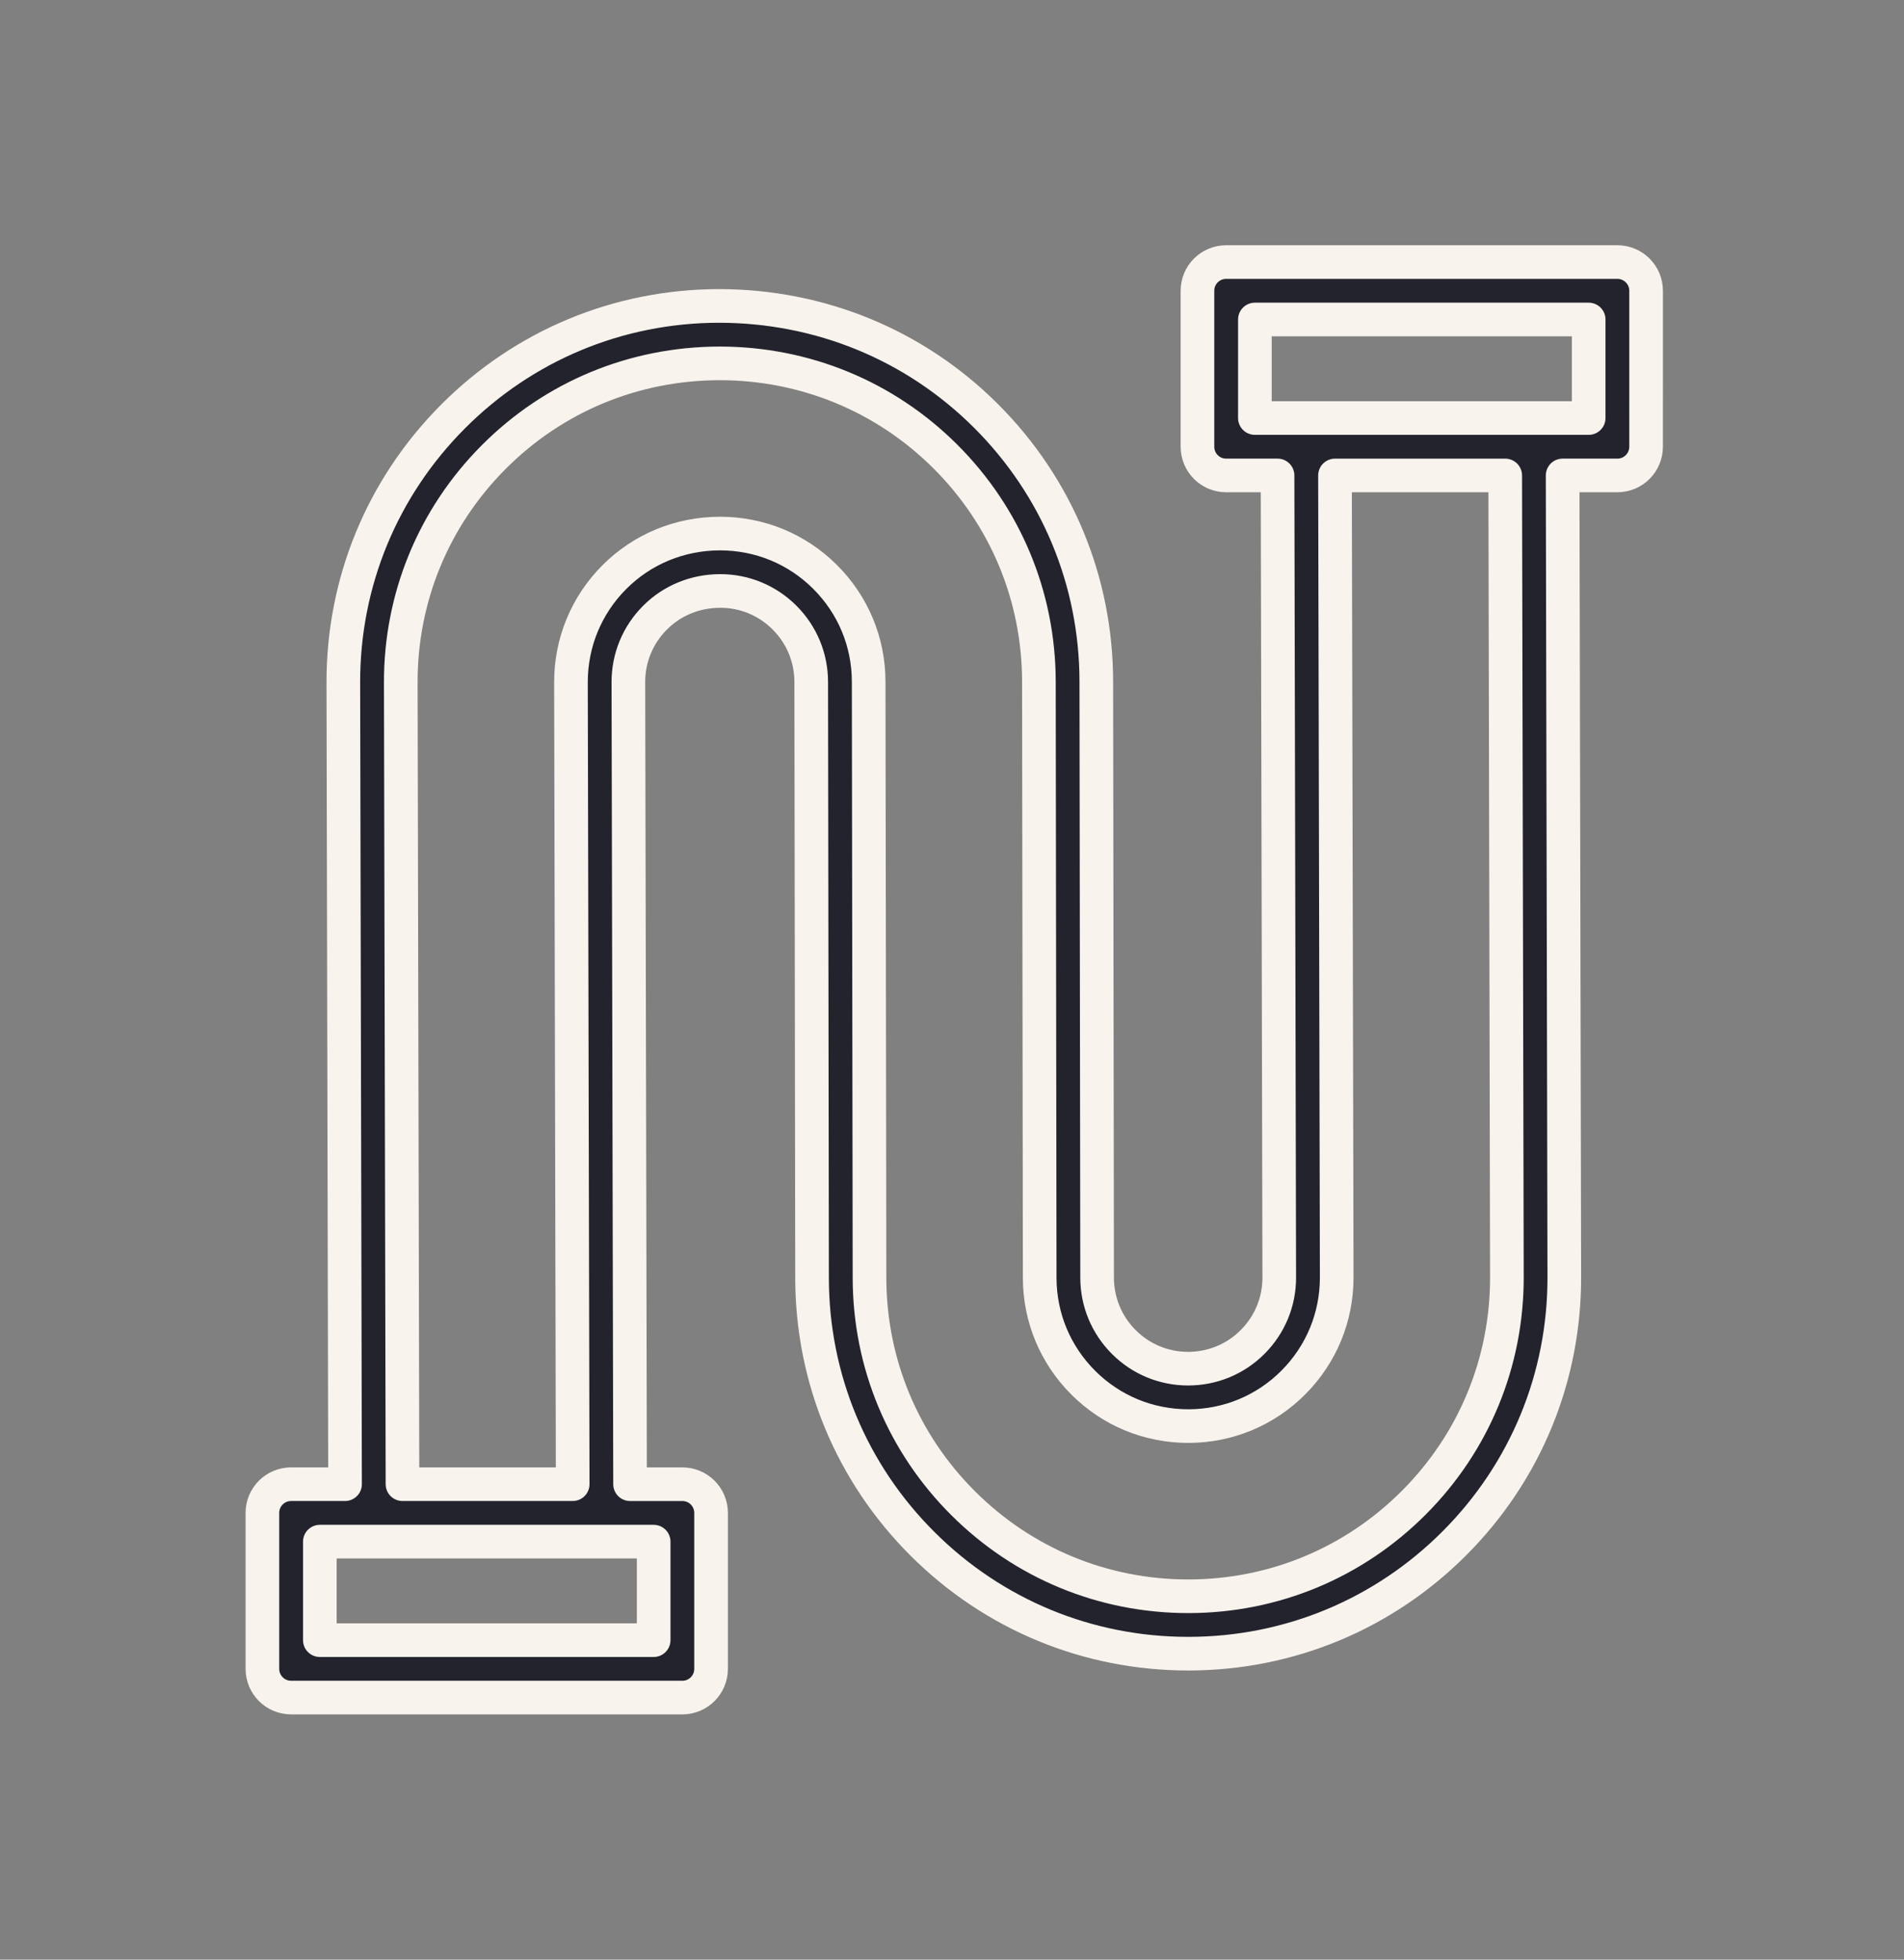<svg xmlns="http://www.w3.org/2000/svg" width="136" height="140" viewBox="0 0 136 140" fill="none"><rect x="0" y="0" width="136" height="140" fill="#808080" stroke="none"/><g clip-path="url(#clip0_570_6549)"><g clip-path="url(#clip1_570_6549)"><mask id="mask0_570_6549" style="mask-type:luminance" maskUnits="userSpaceOnUse" x="10" y="14" width="116" height="112"><path d="M125.5 14.831H10.5V125.17H125.5V14.831Z" fill="white"></path></mask><g mask="url(#mask0_570_6549)"><path d="M20.794 121.278H48.74C49.874 121.278 50.791 120.359 50.791 119.228V108.085C50.791 106.953 49.874 106.034 48.74 106.034H45.005L44.884 48.736C44.88 46.999 45.555 45.364 46.781 44.133C48.005 42.902 49.655 42.223 51.442 42.219C53.174 42.219 54.805 42.892 56.03 44.115C57.262 45.342 57.941 46.975 57.944 48.714L58.004 91.316C58.014 98.495 60.822 105.24 65.906 110.307C70.975 115.36 77.71 118.141 84.867 118.141H84.925C92.102 118.127 98.844 115.319 103.908 110.234C108.971 105.15 111.752 98.398 111.736 91.221L111.616 33.966H115.527C116.661 33.966 117.578 33.048 117.578 31.915L117.579 20.773C117.579 19.641 116.661 18.722 115.528 18.722H87.583C86.449 18.722 85.532 19.641 85.532 20.773V31.915C85.532 33.048 86.449 33.966 87.583 33.966H91.253L91.375 91.263C91.379 93.001 90.704 94.636 89.478 95.866C88.254 97.097 86.622 97.776 84.869 97.78C83.137 97.78 81.506 97.108 80.28 95.884C79.049 94.656 78.37 93.023 78.365 91.285L78.307 48.685C78.299 41.505 75.493 34.759 70.405 29.69C65.334 24.639 58.584 21.856 51.335 21.856C44.158 21.871 37.417 24.679 32.352 29.764C27.289 34.847 24.508 41.601 24.524 48.777L24.646 106.033H20.794C19.66 106.033 18.743 106.951 18.743 108.084V119.225C18.743 120.359 19.661 121.277 20.794 121.277L20.794 121.278ZM89.635 22.825H113.477V29.865H89.635V22.825ZM35.26 32.66C39.551 28.352 45.261 25.973 51.395 25.96C57.491 25.96 63.214 28.318 67.51 32.598C71.821 36.892 74.198 42.608 74.207 48.691L74.264 91.293C74.269 94.127 75.378 96.79 77.385 98.79C79.386 100.785 82.044 101.883 84.892 101.883C87.729 101.877 90.391 100.768 92.388 98.762C94.385 96.754 95.483 94.088 95.479 91.255L95.357 33.967H107.515L107.635 91.23C107.647 97.312 105.291 103.033 101.001 107.34C96.711 111.648 91 114.027 84.923 114.04H84.869C78.806 114.04 73.099 111.683 68.805 107.401C64.496 103.109 62.119 97.394 62.108 91.311L62.048 48.71C62.046 45.876 60.938 43.212 58.929 41.211C56.928 39.216 54.27 38.118 51.422 38.118C48.552 38.124 45.872 39.232 43.874 41.239C41.877 43.246 40.78 45.912 40.783 48.745L40.906 106.033H28.749L28.627 48.77C28.614 42.689 30.97 36.968 35.26 32.66L35.26 32.66ZM22.846 110.137H46.69V117.176H22.846V110.137Z" fill="#23232D" stroke="#F8F3ED" stroke-width="2.403" stroke-miterlimit="2" stroke-linejoin="round"></path></g></g></g><defs><clipPath id="clip0_570_6549"><rect width="135" height="140" fill="white" transform="translate(0.5)"></rect></clipPath><clipPath id="clip1_570_6549"><rect width="135" height="140" fill="white" transform="translate(0.5)"></rect></clipPath></defs></svg>
